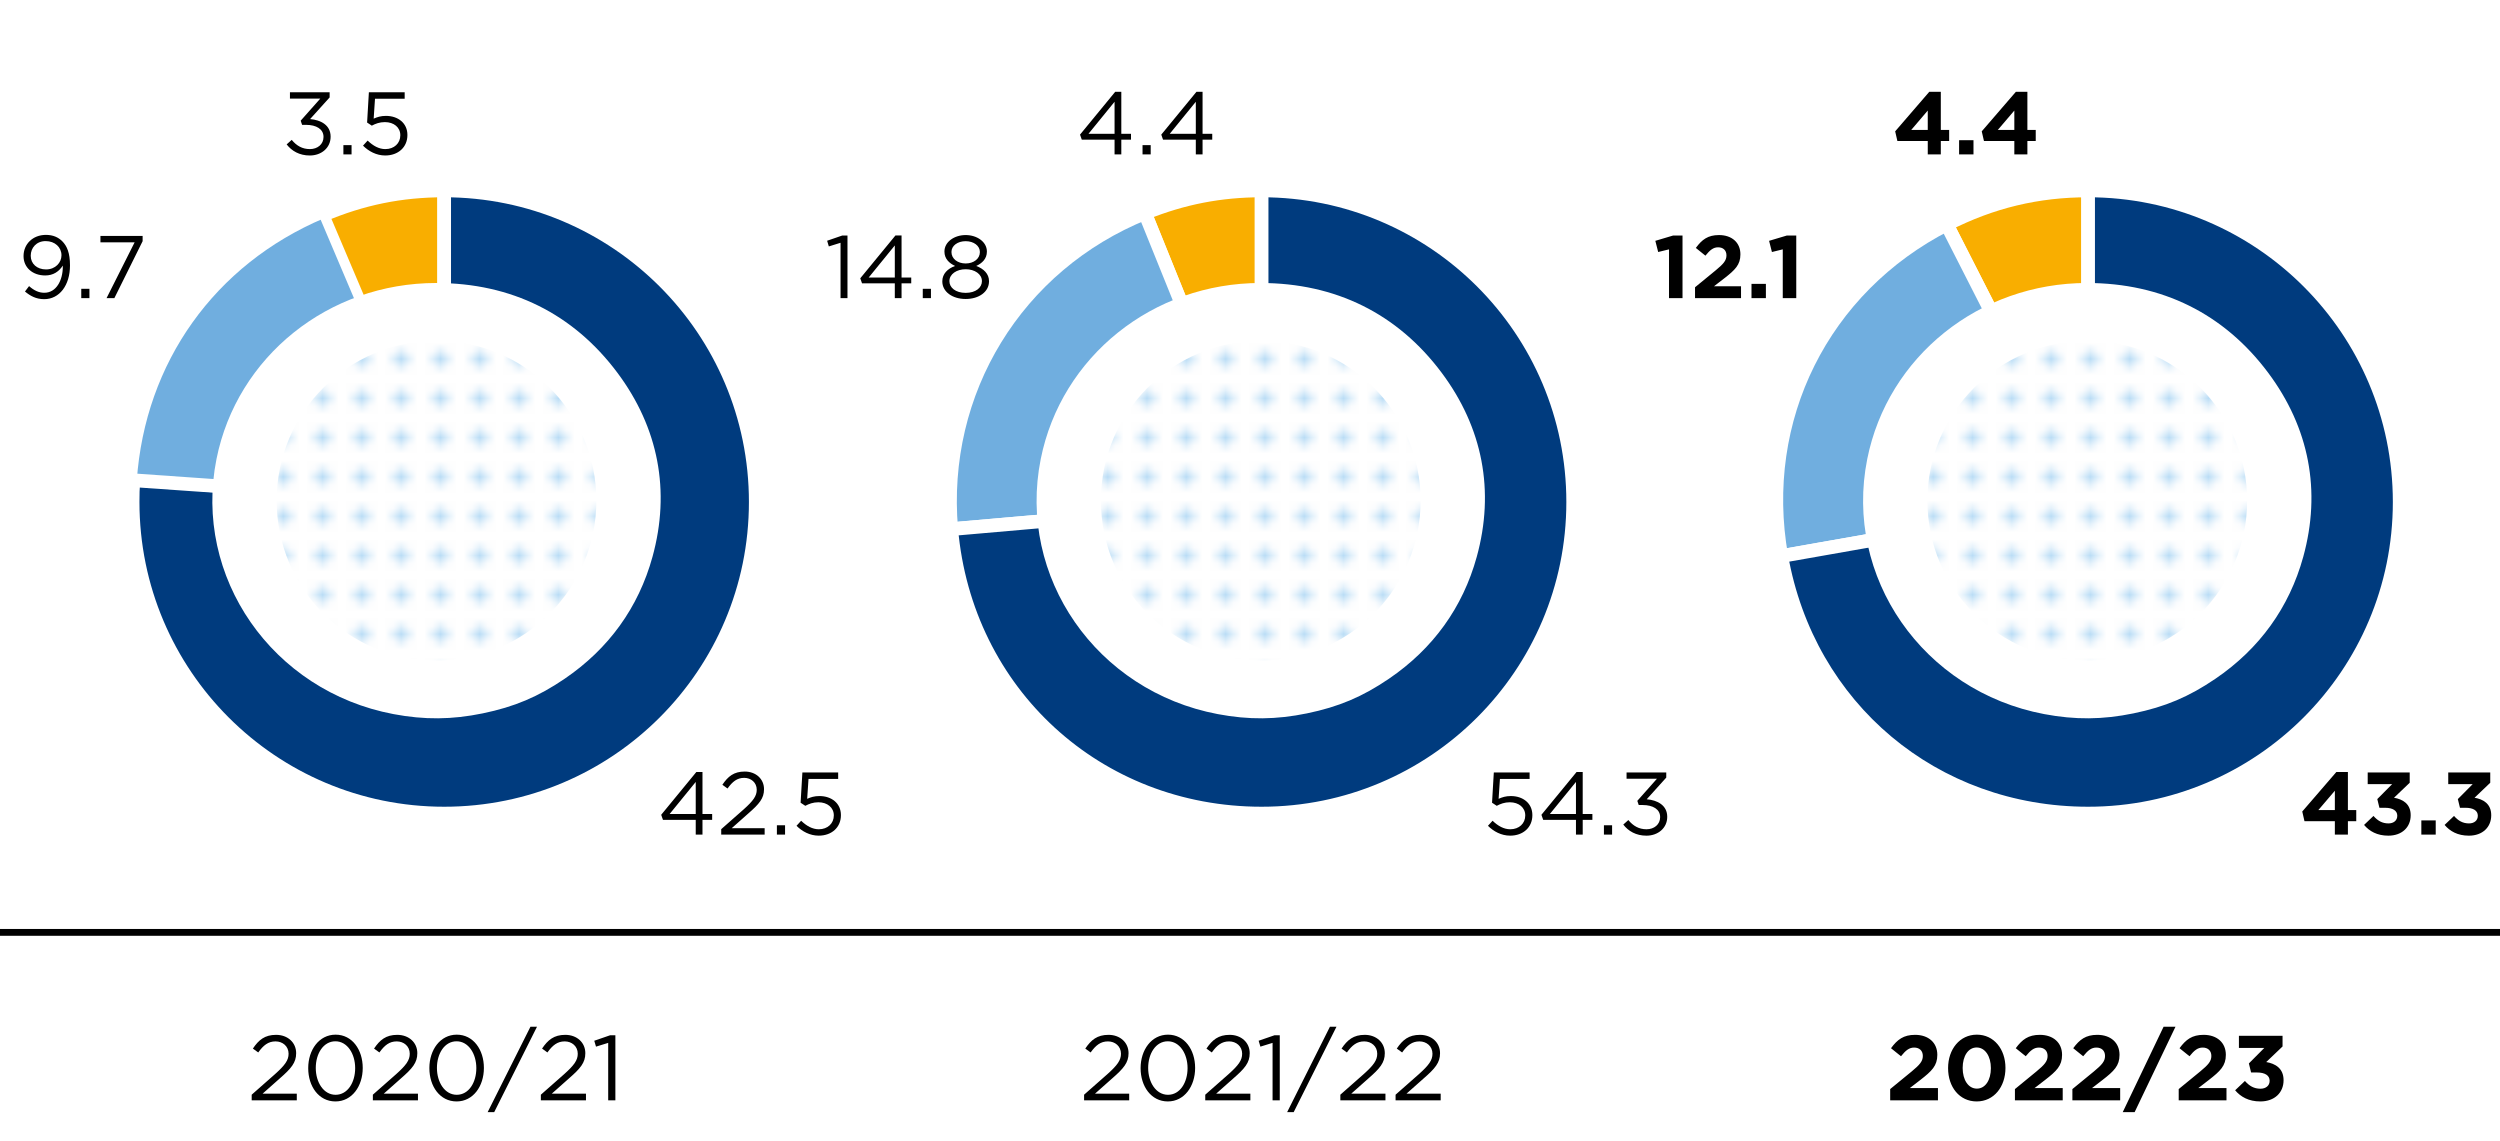 <svg xmlns="http://www.w3.org/2000/svg" width="366" height="167" xmlns:xlink="http://www.w3.org/1999/xlink" viewBox="0 0 366 167"><defs><clipPath id="b"><circle cx="305.576" cy="73.297" r="23.402" fill="none" stroke-width="0"/></clipPath><clipPath id="c"><circle cx="63.904" cy="73.297" r="23.402" fill="none" stroke-width="0"/></clipPath><clipPath id="e"><circle cx="184.576" cy="73.297" r="23.402" fill="none" stroke-width="0"/></clipPath><pattern id="a" data-name="New Pattern Swatch 1" x="0" y="0" width="10" height="10" patternTransform="translate(752.048 682.72) scale(1.151)" patternUnits="userSpaceOnUse" viewBox="0 0 10 10"><g stroke-width="0"><path fill="none" d="M0 0h10v10H0z"/><path fill="#fff" d="M0 0h10v10H0z"/><circle cx="7.5" cy="2.5" r="1" fill="#baddf6"/><circle cx="2.5" cy="2.5" r="1" fill="#baddf6"/><circle cx="7.5" cy="7.5" r="1" fill="#baddf6"/><circle cx="2.5" cy="7.5" r="1" fill="#baddf6"/></g></pattern><pattern id="d" data-name="New Pattern Swatch 1" patternTransform="translate(757.96 682.72) scale(1.151)" xlink:href="#a"/></defs><path d="M36.847 160.264l3.43-3.024c1.445-1.297 1.972-2.025 1.972-2.97 0-1.108-.878-1.81-1.905-1.81-1.08 0-1.782.567-2.539 1.62l-.783-.568c.85-1.268 1.742-2.011 3.403-2.011 1.702 0 2.931 1.135 2.931 2.674v.027c0 1.377-.73 2.227-2.39 3.673l-2.526 2.241h5.01v.973h-6.603v-.824zM45.123 156.39v-.028c0-2.646 1.58-4.888 4.01-4.888 2.431 0 3.97 2.214 3.97 4.862v.026c0 2.647-1.566 4.889-3.997 4.889-2.444 0-3.983-2.215-3.983-4.861zm6.873 0v-.028c0-2.066-1.135-3.916-2.89-3.916-1.769 0-2.876 1.81-2.876 3.89v.026c0 2.067 1.134 3.916 2.902 3.916 1.77 0 2.864-1.822 2.864-3.888zM54.585 160.264l3.43-3.024c1.445-1.297 1.973-2.025 1.973-2.97 0-1.108-.878-1.81-1.904-1.81-1.08 0-1.784.567-2.54 1.62l-.783-.568c.85-1.268 1.742-2.011 3.403-2.011 1.702 0 2.931 1.135 2.931 2.674v.027c0 1.377-.73 2.227-2.39 3.673l-2.526 2.241h5.01v.973h-6.603v-.824zM62.86 156.39v-.028c0-2.646 1.58-4.888 4.011-4.888s3.971 2.214 3.971 4.862v.026c0 2.647-1.566 4.889-3.997 4.889-2.444 0-3.984-2.215-3.984-4.861zm6.875 0v-.028c0-2.066-1.135-3.916-2.89-3.916-1.77 0-2.877 1.81-2.877 3.89v.026c0 2.067 1.135 3.916 2.903 3.916 1.77 0 2.864-1.822 2.864-3.888zM77.659 150.312h.959l-6.267 12.505h-.959l6.267-12.505zM79.182 160.264l3.43-3.024c1.445-1.297 1.972-2.025 1.972-2.97 0-1.108-.878-1.81-1.904-1.81-1.08 0-1.782.567-2.539 1.62l-.783-.568c.85-1.268 1.742-2.011 3.403-2.011 1.701 0 2.93 1.135 2.93 2.674v.027c0 1.377-.729 2.227-2.39 3.673l-2.525 2.241h5.01v.973h-6.604v-.824zM89.039 152.676l-1.784.553-.255-.864 2.308-.797h.783v9.52H89.04v-8.412zM158.71 160.264l3.43-3.024c1.445-1.297 1.97-2.025 1.97-2.97 0-1.108-.876-1.81-1.902-1.81-1.082 0-1.783.567-2.54 1.62l-.783-.568c.85-1.268 1.743-2.011 3.404-2.011 1.7 0 2.93 1.135 2.93 2.674v.027c0 1.377-.73 2.227-2.39 3.673l-2.526 2.241h5.01v.973h-6.603v-.824zM166.985 156.39v-.028c0-2.646 1.58-4.888 4.01-4.888s3.971 2.214 3.971 4.862v.026c0 2.647-1.566 4.889-3.997 4.889-2.444 0-3.984-2.215-3.984-4.861zm6.874 0v-.028c0-2.066-1.135-3.916-2.89-3.916-1.77 0-2.877 1.81-2.877 3.89v.026c0 2.067 1.135 3.916 2.904 3.916 1.77 0 2.863-1.822 2.863-3.888zM176.449 160.264l3.43-3.024c1.445-1.297 1.971-2.025 1.971-2.97 0-1.108-.878-1.81-1.903-1.81-1.081 0-1.783.567-2.54 1.62l-.783-.568c.851-1.268 1.743-2.011 3.403-2.011 1.702 0 2.93 1.135 2.93 2.674v.027c0 1.377-.729 2.227-2.39 3.673l-2.524 2.241h5.01v.973h-6.604v-.824zM186.304 152.676l-1.782.553-.257-.864 2.309-.797h.783v9.52h-1.053v-8.412zM194.702 150.312h.959l-6.266 12.505h-.959l6.266-12.505zM196.226 160.264l3.43-3.024c1.445-1.297 1.971-2.025 1.971-2.97 0-1.108-.877-1.81-1.904-1.81-1.08 0-1.782.567-2.538 1.62l-.783-.568c.85-1.268 1.741-2.011 3.402-2.011 1.701 0 2.93 1.135 2.93 2.674v.027c0 1.377-.729 2.227-2.39 3.673l-2.524 2.241h5.01v.973h-6.604v-.824zM204.312 160.264l3.43-3.024c1.445-1.297 1.972-2.025 1.972-2.97 0-1.108-.877-1.81-1.904-1.81-1.08 0-1.783.567-2.539 1.62l-.783-.568c.85-1.268 1.742-2.011 3.403-2.011 1.701 0 2.93 1.135 2.93 2.674v.027c0 1.377-.729 2.227-2.39 3.673l-2.525 2.241h5.01v.973h-6.604v-.824z"/><g><path d="M276.722 159.441l3.147-2.579c1.173-.972 1.633-1.485 1.633-2.268 0-.797-.526-1.23-1.269-1.23-.73 0-1.23.405-1.93 1.27l-1.46-1.175c.932-1.27 1.837-1.958 3.525-1.958 1.958 0 3.255 1.147 3.255 2.917v.027c0 1.58-.81 2.362-2.485 3.66l-1.54 1.188h4.118v1.796h-6.994v-1.648zM285.2 156.39v-.028c0-2.741 1.7-4.888 4.213-4.888 2.499 0 4.186 2.12 4.186 4.862v.026c0 2.741-1.687 4.889-4.213 4.889s-4.186-2.12-4.186-4.861zm6.265 0v-.028c0-1.715-.837-3.011-2.079-3.011s-2.052 1.256-2.052 2.985v.026c0 1.729.823 3.012 2.079 3.012s2.052-1.27 2.052-2.984zM294.987 159.441l3.146-2.579c1.175-.972 1.634-1.485 1.634-2.268 0-.797-.526-1.23-1.27-1.23-.728 0-1.228.405-1.93 1.27l-1.458-1.175c.932-1.27 1.836-1.958 3.524-1.958 1.958 0 3.254 1.147 3.254 2.917v.027c0 1.58-.81 2.362-2.484 3.66l-1.54 1.188h4.119v1.796h-6.995v-1.648zM303.397 159.441l3.147-2.579c1.174-.972 1.633-1.485 1.633-2.268 0-.797-.526-1.23-1.268-1.23-.73 0-1.23.405-1.932 1.27l-1.458-1.175c.932-1.27 1.836-1.958 3.524-1.958 1.958 0 3.255 1.147 3.255 2.917v.027c0 1.58-.81 2.362-2.485 3.66l-1.54 1.188h4.12v1.796h-6.996v-1.648zM316.75 150.312h1.742l-5.982 12.505h-1.742l5.982-12.505zM318.962 159.441l3.147-2.579c1.175-.972 1.634-1.485 1.634-2.268 0-.797-.527-1.23-1.269-1.23-.73 0-1.23.405-1.931 1.27l-1.46-1.175c.933-1.27 1.837-1.958 3.526-1.958 1.958 0 3.254 1.147 3.254 2.917v.027c0 1.58-.81 2.362-2.485 3.66l-1.539 1.188h4.118v1.796h-6.995v-1.648zM327.224 159.617l1.432-1.364c.648.73 1.323 1.135 2.282 1.135.783 0 1.337-.447 1.337-1.149v-.026c0-.77-.689-1.202-1.85-1.202h-.865l-.324-1.324 2.256-2.268h-3.714v-1.783h6.387v1.566l-2.39 2.282c1.283.217 2.539.892 2.539 2.648v.026c0 1.783-1.297 3.093-3.403 3.093-1.702 0-2.876-.675-3.687-1.634z"/></g><path fill="none" stroke="#000" stroke-miterlimit="10" d="M0 136.5h366"/><g fill-rule="evenodd" stroke="#fff" stroke-miterlimit="10" stroke-width="2"><path d="M305.7 73.494l-20.708-40.642c6.6-3.362 13.302-4.971 20.708-4.971v45.613z" fill="#f9ae00"/><path d="M305.7 73.494l-44.92 7.92c-3.539-20.07 6.054-39.31 24.212-48.562L305.7 73.494z" fill="#70aedf"/><path d="M305.7 73.494V27.88c25.191 0 45.613 20.421 45.613 45.613s-20.422 45.613-45.613 45.613c-22.572 0-41-15.464-44.92-37.692l44.92-7.921z" fill="#003b7e"/></g><path d="M332.052 54.56c-6.458-8.638-15.528-13.129-26.515-13.129-15.748 0-29.168 10.75-32.173 25.773-3.454 17.267 8.15 33.986 25.919 37.342 4.53.856 8.553.822 13.068-.11 4.639-.959 8.1-2.421 11.984-5.064 6.465-4.4 10.817-10.44 12.86-17.847 2.656-9.634.89-18.896-5.143-26.965z" fill="#fff"/><g clip-path="url(#b)"><path d="M365.396 34.73c-15.208-20.933-36.566-31.815-62.44-31.815-37.082 0-68.684 26.05-75.76 62.452-8.133 41.842 19.193 82.354 61.035 90.488 10.67 2.074 20.14 1.99 30.772-.269 10.924-2.322 19.074-5.865 28.222-12.27 15.223-10.66 25.471-25.296 30.28-43.247 6.256-23.344 2.097-45.787-12.109-65.34z" fill="url(#a)"/></g><g fill-rule="evenodd" stroke="#fff" stroke-miterlimit="10"><path d="M65.028 73.494L47.206 31.507c5.82-2.47 11.5-3.626 17.822-3.626v45.613z" fill="#f9ae00" stroke-width="2"/><path d="M65.028 73.494l-45.501-3.182c1.223-17.49 11.54-31.954 27.68-38.805l17.821 41.987z" fill="#70aedf"/><path d="M65.028 73.494V27.88c25.192 0 45.614 20.421 45.614 45.613s-20.422 45.613-45.614 45.613-45.613-20.422-45.613-45.613c0-1.31.02-1.875.111-3.182l45.502 3.182z" fill="#003b7e" stroke-width="2"/></g><path d="M90.38 54.56c-6.458-8.638-15.528-13.129-26.515-13.129-15.748 0-29.167 10.75-32.172 25.773-3.454 17.267 8.15 33.986 25.918 37.342 4.531.856 8.554.822 13.068-.11 4.64-.959 8.1-2.421 11.985-5.064 6.464-4.4 10.816-10.44 12.859-17.847 2.656-9.634.89-18.896-5.143-26.965z" fill="#fff"/><g clip-path="url(#c)"><path d="M123.724 34.73C108.516 13.796 87.16 2.914 61.285 2.914c-37.083 0-68.685 26.05-75.76 62.452-8.134 41.842 19.192 82.354 61.034 90.488 10.67 2.074 20.141 1.99 30.773-.269 10.923-2.322 19.073-5.865 28.221-12.27 15.224-10.66 25.472-25.296 30.281-43.247 6.255-23.344 2.096-45.787-12.11-65.34z" fill="url(#d)"/></g><g fill-rule="evenodd" stroke="#fff" stroke-miterlimit="10" stroke-width="2"><path d="M184.7 73.494l-17.087-42.292c5.582-2.255 11.066-3.321 17.087-3.321v45.613z" fill="#f9ae00"/><path d="M184.7 73.494l-45.44 3.975c-1.767-20.202 9.55-38.67 28.353-46.267L184.7 73.494z" fill="#70aedf"/><path d="M184.7 73.494V27.88c25.191 0 45.613 20.421 45.613 45.613s-20.422 45.613-45.613 45.613c-24.058 0-43.343-17.671-45.44-41.638l45.44-3.975z" fill="#003b7e"/></g><path d="M211.052 54.56c-6.458-8.638-15.528-13.129-26.515-13.129-15.748 0-29.168 10.75-32.173 25.773-3.454 17.267 8.15 33.986 25.919 37.342 4.53.856 8.553.822 13.068-.11 4.639-.959 8.1-2.421 11.984-5.064 6.465-4.4 10.817-10.44 12.86-17.847 2.656-9.634.89-18.896-5.143-26.965z" fill="#fff"/><g clip-path="url(#e)"><path d="M244.396 34.73c-15.208-20.933-36.566-31.815-62.44-31.815-37.082 0-68.684 26.05-75.76 62.452-8.133 41.842 19.193 82.354 61.035 90.488 10.67 2.074 20.14 1.99 30.773-.269 10.923-2.322 19.073-5.865 28.221-12.27 15.223-10.66 25.471-25.296 30.28-43.247 6.256-23.344 2.097-45.787-12.109-65.34z" fill="url(#a)"/></g><g><path d="M217.836 120.898l.677-.74c.793.767 1.664 1.247 2.587 1.247 1.3 0 2.196-.857 2.196-2.014v-.027c0-1.13-.935-1.911-2.261-1.911-.767 0-1.378.234-1.911.52l-.689-.455.26-4.433h5.24v.949h-4.344l-.194 2.912c.532-.234 1.04-.403 1.794-.403 1.768 0 3.147 1.053 3.147 2.782v.026c0 1.782-1.353 2.99-3.25 2.99-1.301 0-2.432-.623-3.251-1.443zM230.72 120.027h-4.797l-.26-.741 5.148-6.266h.897v6.15h1.417v.857h-1.416v2.158h-.989v-2.158zm0-.857v-4.694l-3.822 4.694h3.822zM234.815 120.82h1.196v1.365h-1.196v-1.365zM237.648 120.717l.742-.663c.701.857 1.547 1.351 2.664 1.351 1.106 0 1.99-.702 1.99-1.767v-.027c0-1.13-1.053-1.755-2.548-1.755h-.585l-.208-.611 2.873-3.237h-4.447v-.923h5.812v.754l-2.86 3.173c1.585.13 3.002.896 3.002 2.56v.027c0 1.624-1.351 2.743-3.042 2.743-1.52 0-2.651-.663-3.393-1.625zM163.172 20.45h-4.797l-.26-.741 5.148-6.266h.897v6.15h1.418v.857h-1.418v2.158h-.988V20.45zm0-.857v-4.694l-3.822 4.694h3.822zM167.267 21.243h1.195v1.365h-1.195v-1.365zM175.067 20.45h-4.797l-.26-.741 5.148-6.266h.897v6.15h1.417v.857h-1.417v2.158h-.988V20.45zm0-.857v-4.694l-3.822 4.694h3.822zM123.056 35.543l-1.716.533-.247-.832 2.224-.767h.754v9.165h-1.015v-8.1zM131 41.484h-4.797l-.26-.74 5.147-6.267h.898v6.15h1.417v.857h-1.417v2.158H131v-2.158zm0-.857v-4.694l-3.823 4.694H131zM135.094 42.277h1.197v1.365h-1.197v-1.365zM137.955 41.198v-.025c0-1.08.779-1.847 1.87-2.237-.844-.39-1.559-1.04-1.559-2.092v-.027c0-1.404 1.444-2.405 3.108-2.405s3.106 1 3.106 2.405v.027c0 1.052-.715 1.703-1.56 2.092 1.08.404 1.872 1.144 1.872 2.223v.027c0 1.546-1.482 2.586-3.418 2.586-1.938 0-3.42-1.052-3.42-2.574zm5.797-.025v-.027c0-1.013-1.053-1.73-2.378-1.73-1.327 0-2.38.717-2.38 1.73v.027c0 .923.885 1.703 2.38 1.703s2.379-.78 2.379-1.703zm-.298-4.265v-.025c0-.898-.898-1.574-2.08-1.574-1.184 0-2.08.664-2.08 1.574v.025c0 .988.922 1.664 2.08 1.664s2.08-.676 2.08-1.664z"/><g><path d="M101.855 120.027h-4.797l-.26-.741 5.148-6.266h.897v6.15h1.417v.857h-1.417v2.158h-.988v-2.158zm0-.857v-4.694l-3.822 4.694h3.822zM105.585 121.392l3.303-2.912c1.39-1.248 1.898-1.95 1.898-2.86 0-1.065-.845-1.742-1.833-1.742-1.04 0-1.716.546-2.444 1.56l-.755-.546c.82-1.222 1.677-1.937 3.277-1.937 1.638 0 2.821 1.092 2.821 2.574v.027c0 1.325-.702 2.144-2.302 3.536l-2.43 2.158h4.823v.935h-6.358v-.793zM113.737 120.82h1.196v1.365h-1.196v-1.365zM116.609 120.898l.677-.74c.793.767 1.664 1.247 2.587 1.247 1.3 0 2.197-.857 2.197-2.014v-.027c0-1.13-.937-1.911-2.262-1.911-.767 0-1.379.234-1.912.52l-.688-.455.26-4.433h5.239v.949h-4.342l-.195 2.912c.533-.234 1.04-.403 1.793-.403 1.77 0 3.147 1.053 3.147 2.782v.026c0 1.782-1.353 2.99-3.25 2.99-1.3 0-2.432-.623-3.251-1.443z"/></g><g><path d="M41.966 21.14l.741-.664c.703.858 1.547 1.352 2.665 1.352 1.106 0 1.99-.702 1.99-1.768v-.026c0-1.13-1.054-1.755-2.548-1.755h-.586l-.207-.611 2.873-3.237h-4.446v-.923h5.811v.754l-2.861 3.172c1.587.13 3.004.897 3.004 2.56v.027c0 1.625-1.353 2.744-3.042 2.744-1.522 0-2.653-.664-3.394-1.625zM50.273 21.243h1.196v1.365h-1.196v-1.365zM53.146 21.321l.676-.741c.793.768 1.664 1.248 2.588 1.248 1.3 0 2.196-.857 2.196-2.015v-.026c0-1.13-.935-1.911-2.262-1.911-.766 0-1.378.234-1.91.52l-.69-.455.26-4.433h5.24v.949H54.9l-.194 2.912c.533-.234 1.039-.403 1.794-.403 1.767 0 3.145 1.053 3.145 2.782v.026c0 1.781-1.352 2.99-3.25 2.99-1.3 0-2.43-.624-3.25-1.443z"/></g><g><path d="M9.193 39.066v-.181c-.571.883-1.403 1.442-2.573 1.442-1.872 0-3.173-1.183-3.173-2.821v-.026c0-1.73 1.34-3.093 3.276-3.093 1.04 0 1.808.35 2.393.935.688.69 1.13 1.703 1.13 3.523v.026c0 2.887-1.533 4.928-3.782 4.928-1.183 0-2.041-.482-2.808-1.119l.598-.793c.74.65 1.43.975 2.236.975 1.755 0 2.703-1.833 2.703-3.796zm-.194-1.677v-.026c0-1.157-.95-2.067-2.315-2.067-1.364 0-2.184 1-2.184 2.132v.026c0 1.157.91 1.99 2.236 1.99 1.391 0 2.263-1.015 2.263-2.055zM11.897 42.277h1.196v1.365h-1.196v-1.365zM19.71 35.478h-5.006v-.936h6.176v.767l-4.135 8.334h-1.143l4.108-8.165z"/></g><g><path d="M341.822 120.222h-4.447l-.325-1.416 4.992-5.786h1.69v5.577h1.223v1.625h-1.222v1.963h-1.911v-1.963zm0-1.624v-2.835l-2.418 2.834h2.418zM346.1 120.768l1.376-1.313c.625.702 1.275 1.093 2.197 1.093.754 0 1.288-.43 1.288-1.106v-.026c0-.74-.664-1.156-1.782-1.156h-.832l-.311-1.275 2.17-2.184h-3.575v-1.716h6.15v1.509l-2.3 2.196c1.234.208 2.443.858 2.443 2.549v.025c0 1.716-1.248 2.978-3.276 2.978-1.639 0-2.77-.65-3.549-1.574zM354.484 120.105h2.105v2.08h-2.105v-2.08zM357.89 120.768l1.377-1.313c.624.702 1.275 1.093 2.197 1.093.754 0 1.288-.43 1.288-1.106v-.026c0-.74-.664-1.156-1.782-1.156h-.832l-.311-1.275 2.17-2.184h-3.575v-1.716h6.15v1.509l-2.3 2.196c1.234.208 2.443.858 2.443 2.549v.025c0 1.716-1.248 2.978-3.276 2.978-1.639 0-2.77-.65-3.55-1.574z"/></g><g><path d="M282.223 20.645h-4.446l-.325-1.417 4.992-5.785h1.69v5.577h1.222v1.625h-1.222v1.963h-1.91v-1.963zm0-1.625v-2.834l-2.418 2.834h2.418zM286.812 20.528h2.106v2.08h-2.106v-2.08zM294.898 20.645h-4.446l-.326-1.417 4.993-5.785h1.69v5.577h1.222v1.625h-1.222v1.963h-1.911v-1.963zm0-1.625v-2.834l-2.418 2.834h2.418z"/></g><g><path d="M244.343 36.505l-1.586.39-.416-1.638 2.614-.78h1.365v9.165h-1.977v-7.137zM248.152 42.056l3.03-2.483c1.13-.935 1.572-1.43 1.572-2.184 0-.767-.506-1.183-1.221-1.183-.702 0-1.184.39-1.86 1.223l-1.404-1.132c.898-1.222 1.768-1.885 3.394-1.885 1.884 0 3.132 1.106 3.132 2.809v.025c0 1.522-.78 2.275-2.391 3.523l-1.483 1.144h3.965v1.73h-6.734v-1.586zM256.42 41.562h2.106v2.08h-2.107v-2.08zM260.996 36.505l-1.586.39-.416-1.638 2.613-.78h1.365v9.165h-1.976v-7.137z"/></g></g></svg>